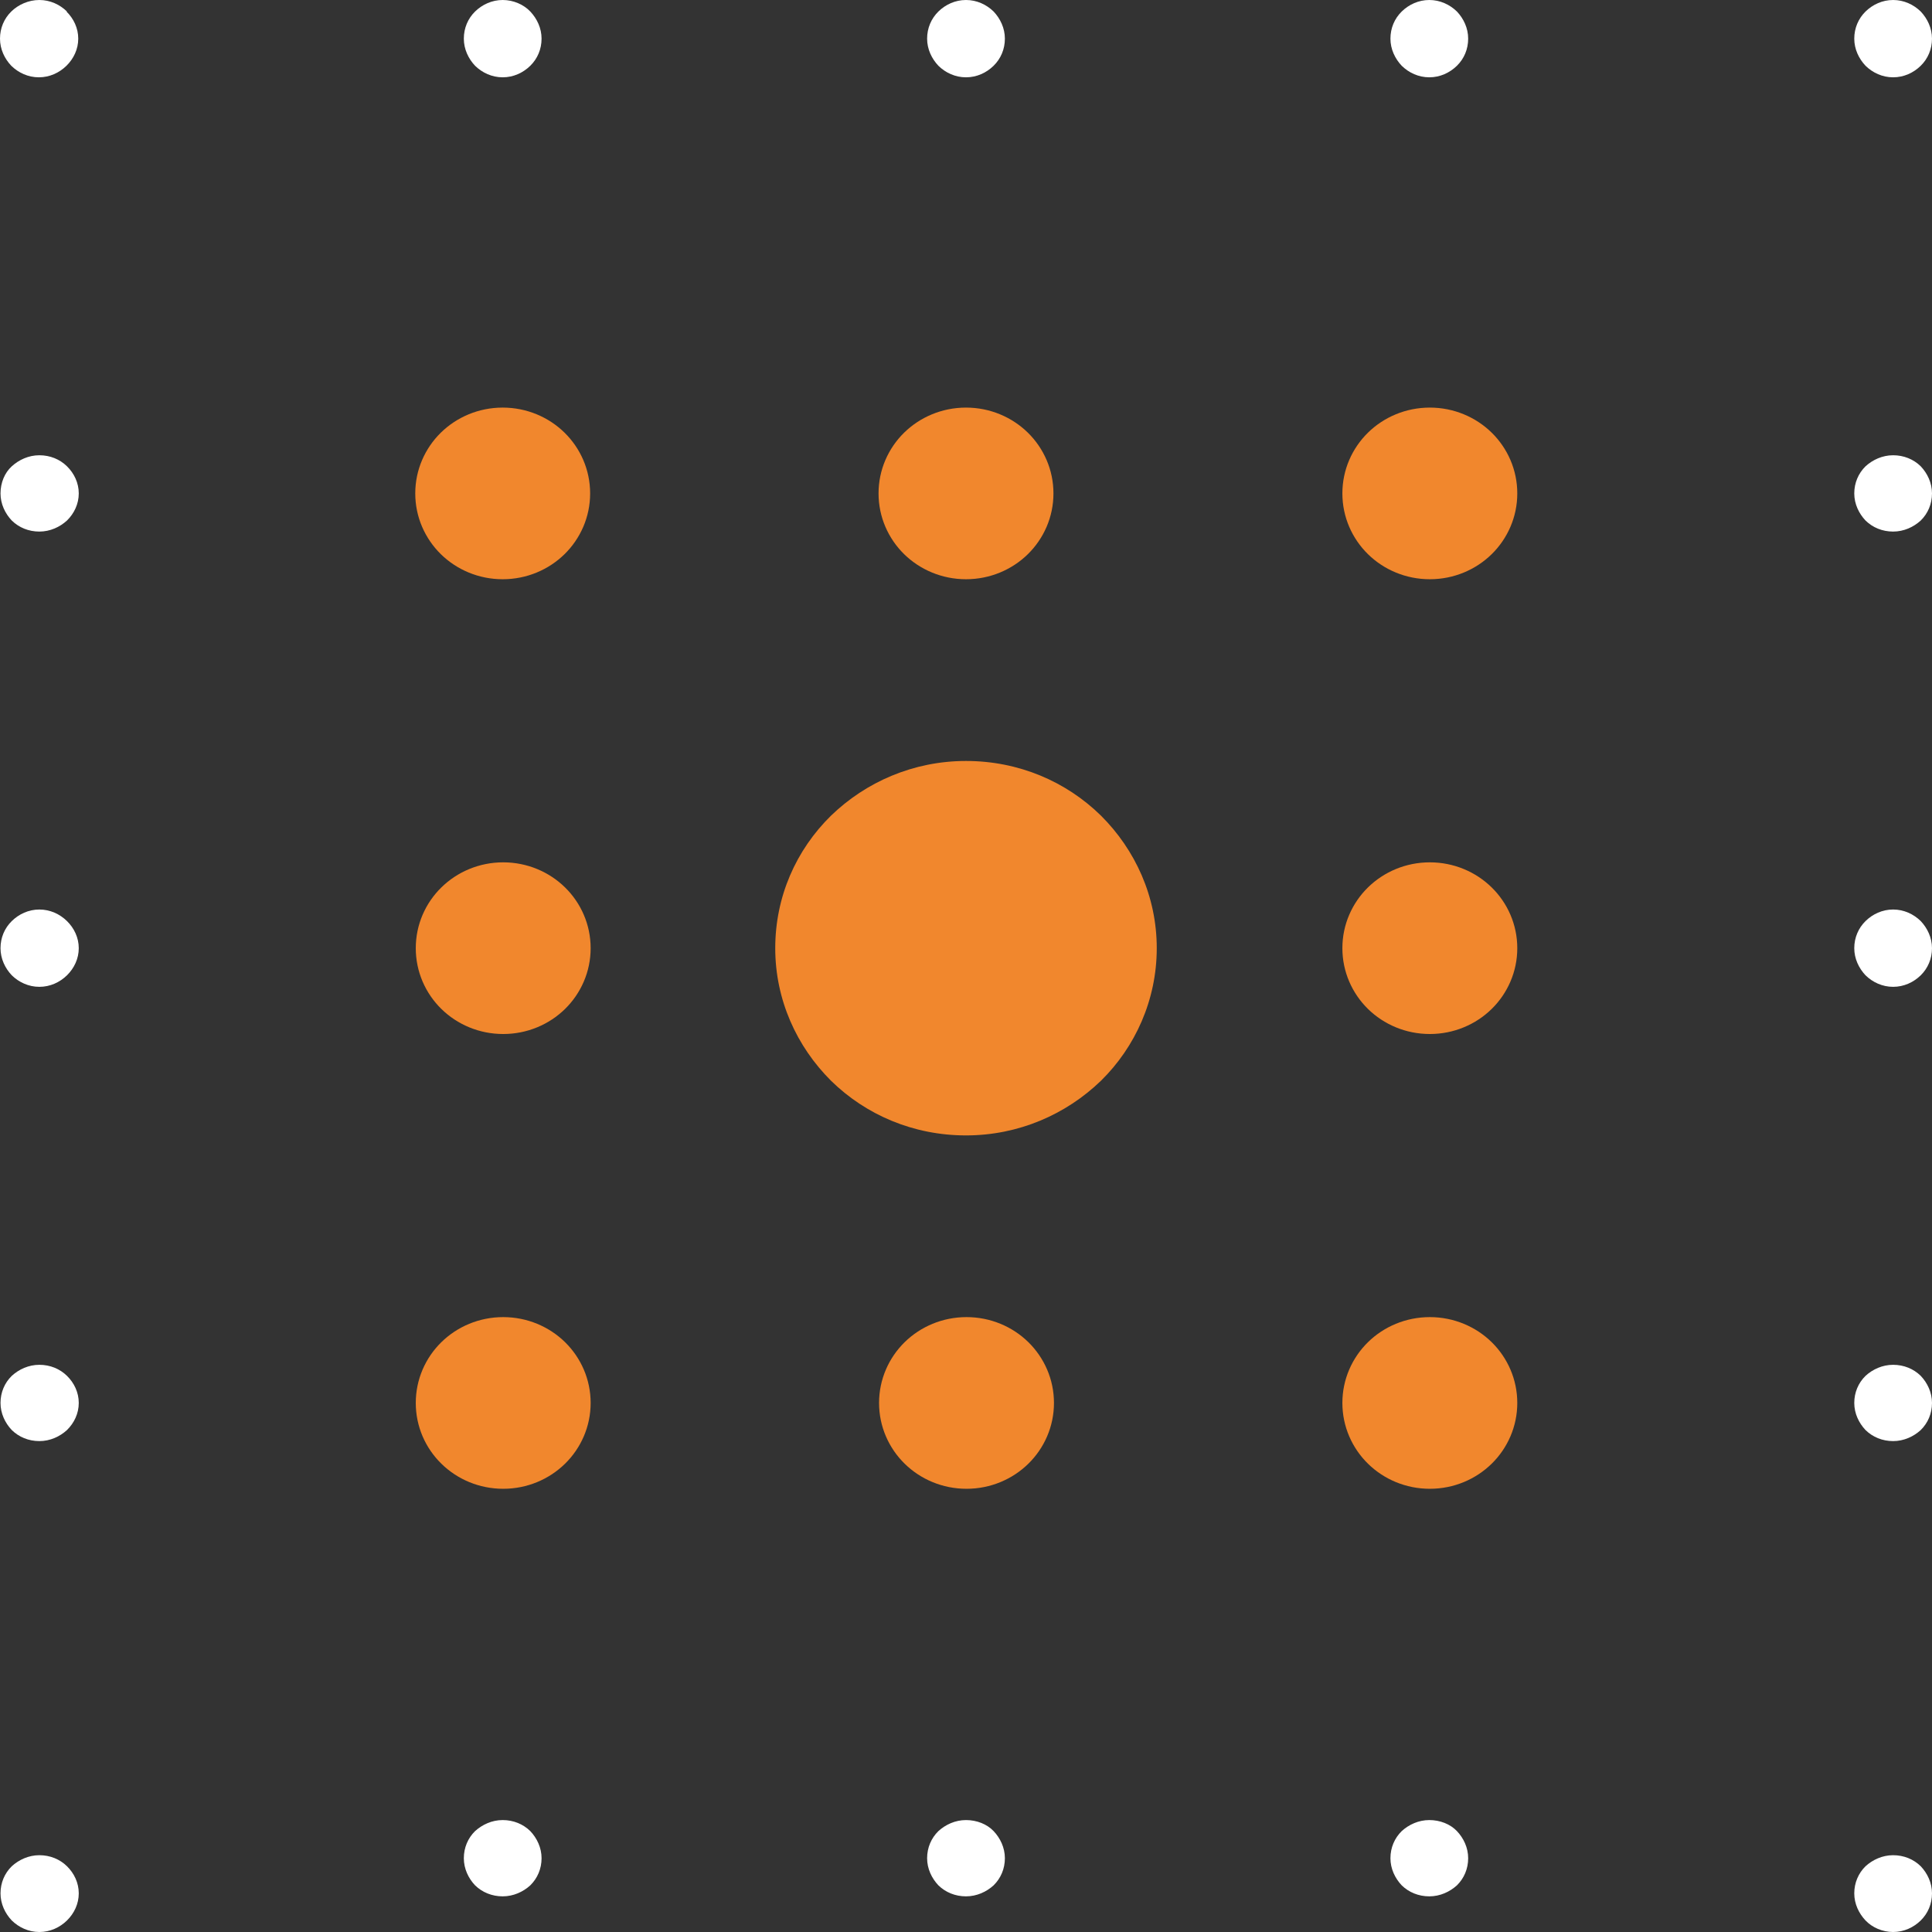 <svg width="64" height="64" viewBox="0 0 64 64" fill="none" xmlns="http://www.w3.org/2000/svg">
<rect x="0" y="0" width="64" height="64" fill="#333333" stroke="none"/>
<path fill-rule="evenodd" clip-rule="evenodd" d="M36.472 27.02C35.32 25.889 33.745 25.208 32 25.208C30.255 25.208 28.68 25.906 27.528 27.02C26.376 28.151 25.681 29.697 25.681 31.41C25.681 33.122 26.393 34.669 27.528 35.8C28.68 36.93 30.255 37.612 32 37.612C33.745 37.612 35.32 36.913 36.472 35.8C37.607 34.685 38.319 33.122 38.319 31.41C38.319 29.697 37.607 28.151 36.472 27.02Z" fill="#F1872D"/>
<path fill-rule="evenodd" clip-rule="evenodd" d="M49.415 14.333C48.89 13.818 48.161 13.502 47.365 13.502C46.569 13.502 45.84 13.818 45.315 14.333C44.79 14.849 44.468 15.563 44.468 16.345C44.468 17.127 44.79 17.841 45.315 18.357C45.84 18.872 46.569 19.188 47.365 19.188C48.161 19.188 48.89 18.872 49.415 18.357C49.94 17.841 50.262 17.127 50.262 16.345C50.262 15.563 49.94 14.849 49.415 14.333ZM49.415 29.398C48.89 28.882 48.161 28.566 47.365 28.566C46.569 28.566 45.84 28.882 45.315 29.398C44.79 29.913 44.468 30.628 44.468 31.41C44.468 32.191 44.79 32.906 45.315 33.422C45.84 33.937 46.569 34.253 47.365 34.253C48.161 34.253 48.89 33.937 49.415 33.422C49.94 32.906 50.262 32.191 50.262 31.41C50.262 30.628 49.94 29.913 49.415 29.398ZM49.415 44.462C48.89 43.947 48.161 43.631 47.365 43.631C46.569 43.631 45.84 43.947 45.315 44.462C44.79 44.978 44.468 45.693 44.468 46.474C44.468 47.256 44.79 47.971 45.315 48.486C45.84 49.002 46.569 49.318 47.365 49.318C48.161 49.318 48.89 49.002 49.415 48.486C49.94 47.971 50.262 47.256 50.262 46.474C50.262 45.693 49.94 44.978 49.415 44.462ZM18.719 29.398C18.194 28.882 17.465 28.566 16.669 28.566C15.873 28.566 15.145 28.882 14.62 29.398C14.094 29.913 13.773 30.628 13.773 31.41C13.773 32.191 14.094 32.906 14.62 33.422C15.145 33.937 15.873 34.253 16.669 34.253C17.465 34.253 18.194 33.937 18.719 33.422C19.244 32.906 19.566 32.191 19.566 31.41C19.566 30.628 19.244 29.913 18.719 29.398ZM18.719 44.462C18.194 43.947 17.465 43.631 16.669 43.631C15.873 43.631 15.145 43.947 14.62 44.462C14.094 44.978 13.773 45.693 13.773 46.474C13.773 47.256 14.094 47.971 14.62 48.486C15.145 49.002 15.873 49.318 16.669 49.318C17.465 49.318 18.194 49.002 18.719 48.486C19.244 47.971 19.566 47.256 19.566 46.474C19.566 45.693 19.244 44.978 18.719 44.462ZM34.067 44.462C33.542 43.947 32.813 43.631 32.017 43.631C31.221 43.631 30.492 43.947 29.967 44.462C29.442 44.978 29.12 45.693 29.12 46.474C29.12 47.256 29.442 47.971 29.967 48.486C30.492 49.002 31.221 49.318 32.017 49.318C32.813 49.318 33.542 49.002 34.067 48.486C34.592 47.971 34.914 47.256 34.914 46.474C34.914 45.693 34.592 44.978 34.067 44.462ZM18.702 14.333C18.177 13.818 17.449 13.502 16.652 13.502C15.856 13.502 15.128 13.818 14.603 14.333C14.078 14.849 13.756 15.563 13.756 16.345C13.756 17.127 14.078 17.841 14.603 18.357C15.128 18.872 15.856 19.188 16.652 19.188C17.449 19.188 18.177 18.872 18.702 18.357C19.227 17.841 19.549 17.127 19.549 16.345C19.549 15.563 19.227 14.849 18.702 14.333ZM34.05 14.333C33.525 13.818 32.796 13.502 32 13.502C31.204 13.502 30.476 13.818 29.95 14.333C29.425 14.849 29.103 15.563 29.103 16.345C29.103 17.127 29.425 17.841 29.95 18.357C30.476 18.872 31.204 19.188 32 19.188C32.796 19.188 33.525 18.872 34.05 18.357C34.575 17.841 34.897 17.127 34.897 16.345C34.897 15.563 34.575 14.849 34.05 14.333Z" fill="#F1872D"/>
<path fill-rule="evenodd" clip-rule="evenodd" d="M63.627 15.447C63.39 15.214 63.068 15.081 62.712 15.081C62.357 15.081 62.035 15.231 61.798 15.447C61.561 15.68 61.425 15.996 61.425 16.345C61.425 16.694 61.578 17.01 61.798 17.243C62.035 17.476 62.357 17.609 62.712 17.609C63.068 17.609 63.39 17.459 63.627 17.243C63.864 17.01 64 16.694 64 16.345C64 15.996 63.847 15.68 63.627 15.447ZM63.627 30.512C63.39 30.279 63.068 30.129 62.712 30.129C62.357 30.129 62.035 30.279 61.798 30.512C61.561 30.745 61.425 31.061 61.425 31.41C61.425 31.759 61.578 32.075 61.798 32.308C62.035 32.54 62.357 32.69 62.712 32.69C63.068 32.69 63.39 32.54 63.627 32.308C63.864 32.075 64 31.759 64 31.41C64 31.061 63.847 30.745 63.627 30.512ZM63.627 45.577C63.39 45.344 63.068 45.211 62.712 45.211C62.357 45.211 62.035 45.36 61.798 45.577C61.561 45.809 61.425 46.125 61.425 46.474C61.425 46.824 61.578 47.139 61.798 47.372C62.035 47.605 62.357 47.738 62.712 47.738C63.068 47.738 63.39 47.589 63.627 47.372C63.864 47.139 64 46.824 64 46.474C64 46.125 63.847 45.809 63.627 45.577ZM63.627 61.822C63.39 61.589 63.068 61.456 62.712 61.456C62.357 61.456 62.035 61.606 61.798 61.822C61.561 62.055 61.425 62.37 61.425 62.72C61.425 63.069 61.578 63.385 61.798 63.618C62.018 63.85 62.357 64 62.712 64C63.068 64 63.39 63.85 63.627 63.618C63.864 63.385 64 63.069 64 62.72C64 62.37 63.847 62.055 63.627 61.822ZM2.219 0.382C1.982 0.15 1.66 0 1.304 0C0.949 0 0.61 0.15 0.373 0.382C0.136 0.615 0 0.931 0 1.28C0 1.63 0.152 1.945 0.373 2.178C0.61 2.411 0.932 2.561 1.287 2.561C1.643 2.561 1.965 2.411 2.202 2.178C2.439 1.945 2.592 1.63 2.592 1.28C2.592 0.931 2.439 0.615 2.202 0.382H2.219ZM2.219 15.447C1.982 15.214 1.66 15.081 1.304 15.081C0.949 15.081 0.627 15.231 0.39 15.447C0.152 15.663 0.017 15.996 0.017 16.345C0.017 16.694 0.169 17.01 0.39 17.243C0.627 17.476 0.949 17.609 1.304 17.609C1.66 17.609 1.982 17.459 2.219 17.243C2.456 17.01 2.609 16.694 2.609 16.345C2.609 15.996 2.456 15.68 2.219 15.447ZM2.219 30.512C1.982 30.279 1.66 30.129 1.304 30.129C0.949 30.129 0.627 30.279 0.39 30.512C0.152 30.745 0.017 31.061 0.017 31.41C0.017 31.759 0.169 32.075 0.39 32.308C0.627 32.54 0.949 32.69 1.304 32.69C1.66 32.69 1.982 32.54 2.219 32.308C2.456 32.075 2.609 31.759 2.609 31.41C2.609 31.061 2.456 30.745 2.219 30.512ZM2.219 45.577C1.982 45.344 1.66 45.211 1.304 45.211C0.949 45.211 0.627 45.36 0.39 45.577C0.152 45.809 0.017 46.125 0.017 46.474C0.017 46.824 0.169 47.139 0.39 47.372C0.627 47.605 0.949 47.738 1.304 47.738C1.66 47.738 1.982 47.589 2.219 47.372C2.456 47.139 2.609 46.824 2.609 46.474C2.609 46.125 2.456 45.809 2.219 45.577ZM2.219 61.822C1.982 61.589 1.66 61.456 1.304 61.456C0.949 61.456 0.627 61.606 0.39 61.822C0.152 62.055 0.017 62.37 0.017 62.72C0.017 63.069 0.169 63.385 0.39 63.618C0.627 63.85 0.949 64 1.304 64C1.66 64 1.982 63.85 2.219 63.618C2.456 63.385 2.609 63.069 2.609 62.72C2.609 62.37 2.456 62.055 2.219 61.822ZM15.737 0.382C15.5 0.615 15.365 0.931 15.365 1.28C15.365 1.63 15.517 1.945 15.737 2.178C15.975 2.411 16.297 2.561 16.652 2.561C17.008 2.561 17.33 2.411 17.567 2.178C17.804 1.945 17.94 1.63 17.94 1.28C17.94 0.931 17.787 0.615 17.567 0.382C17.347 0.15 17.008 0 16.652 0C16.297 0 15.975 0.15 15.737 0.382ZM31.085 0.382C30.848 0.615 30.712 0.931 30.712 1.28C30.712 1.63 30.865 1.945 31.085 2.178C31.322 2.411 31.644 2.561 32 2.561C32.356 2.561 32.678 2.411 32.915 2.178C33.152 1.945 33.288 1.63 33.288 1.28C33.288 0.931 33.135 0.615 32.915 0.382C32.678 0.15 32.356 0 32 0C31.644 0 31.322 0.15 31.085 0.382ZM46.433 0.382C46.196 0.615 46.06 0.931 46.06 1.28C46.06 1.63 46.213 1.945 46.433 2.178C46.67 2.411 46.992 2.561 47.348 2.561C47.703 2.561 48.025 2.411 48.263 2.178C48.5 1.945 48.635 1.63 48.635 1.28C48.635 0.931 48.483 0.615 48.263 0.382C48.025 0.15 47.703 0 47.348 0C46.992 0 46.67 0.15 46.433 0.382ZM15.737 60.658C15.5 60.891 15.365 61.206 15.365 61.556C15.365 61.905 15.517 62.221 15.737 62.454C15.975 62.686 16.297 62.819 16.652 62.819C17.008 62.819 17.33 62.67 17.567 62.454C17.804 62.221 17.94 61.905 17.94 61.556C17.94 61.206 17.787 60.891 17.567 60.658C17.33 60.425 17.008 60.292 16.652 60.292C16.297 60.292 15.975 60.442 15.737 60.658ZM31.085 60.658C30.848 60.891 30.712 61.206 30.712 61.556C30.712 61.905 30.865 62.221 31.085 62.454C31.322 62.686 31.644 62.819 32 62.819C32.356 62.819 32.678 62.67 32.915 62.454C33.152 62.221 33.288 61.905 33.288 61.556C33.288 61.206 33.135 60.891 32.915 60.658C32.694 60.425 32.356 60.292 32 60.292C31.644 60.292 31.322 60.442 31.085 60.658ZM46.433 60.658C46.196 60.891 46.06 61.206 46.06 61.556C46.06 61.905 46.213 62.221 46.433 62.454C46.67 62.686 46.992 62.819 47.348 62.819C47.703 62.819 48.025 62.67 48.263 62.454C48.5 62.221 48.635 61.905 48.635 61.556C48.635 61.206 48.483 60.891 48.263 60.658C48.042 60.425 47.703 60.292 47.348 60.292C46.992 60.292 46.67 60.442 46.433 60.658ZM63.627 0.382C63.39 0.15 63.068 0 62.712 0C62.357 0 62.035 0.15 61.798 0.382C61.561 0.615 61.425 0.931 61.425 1.28C61.425 1.63 61.578 1.945 61.798 2.178C62.035 2.411 62.357 2.561 62.712 2.561C63.068 2.561 63.39 2.411 63.627 2.178C63.864 1.945 64 1.63 64 1.28C64 0.931 63.847 0.615 63.627 0.382Z" fill="white"/>
</svg>
